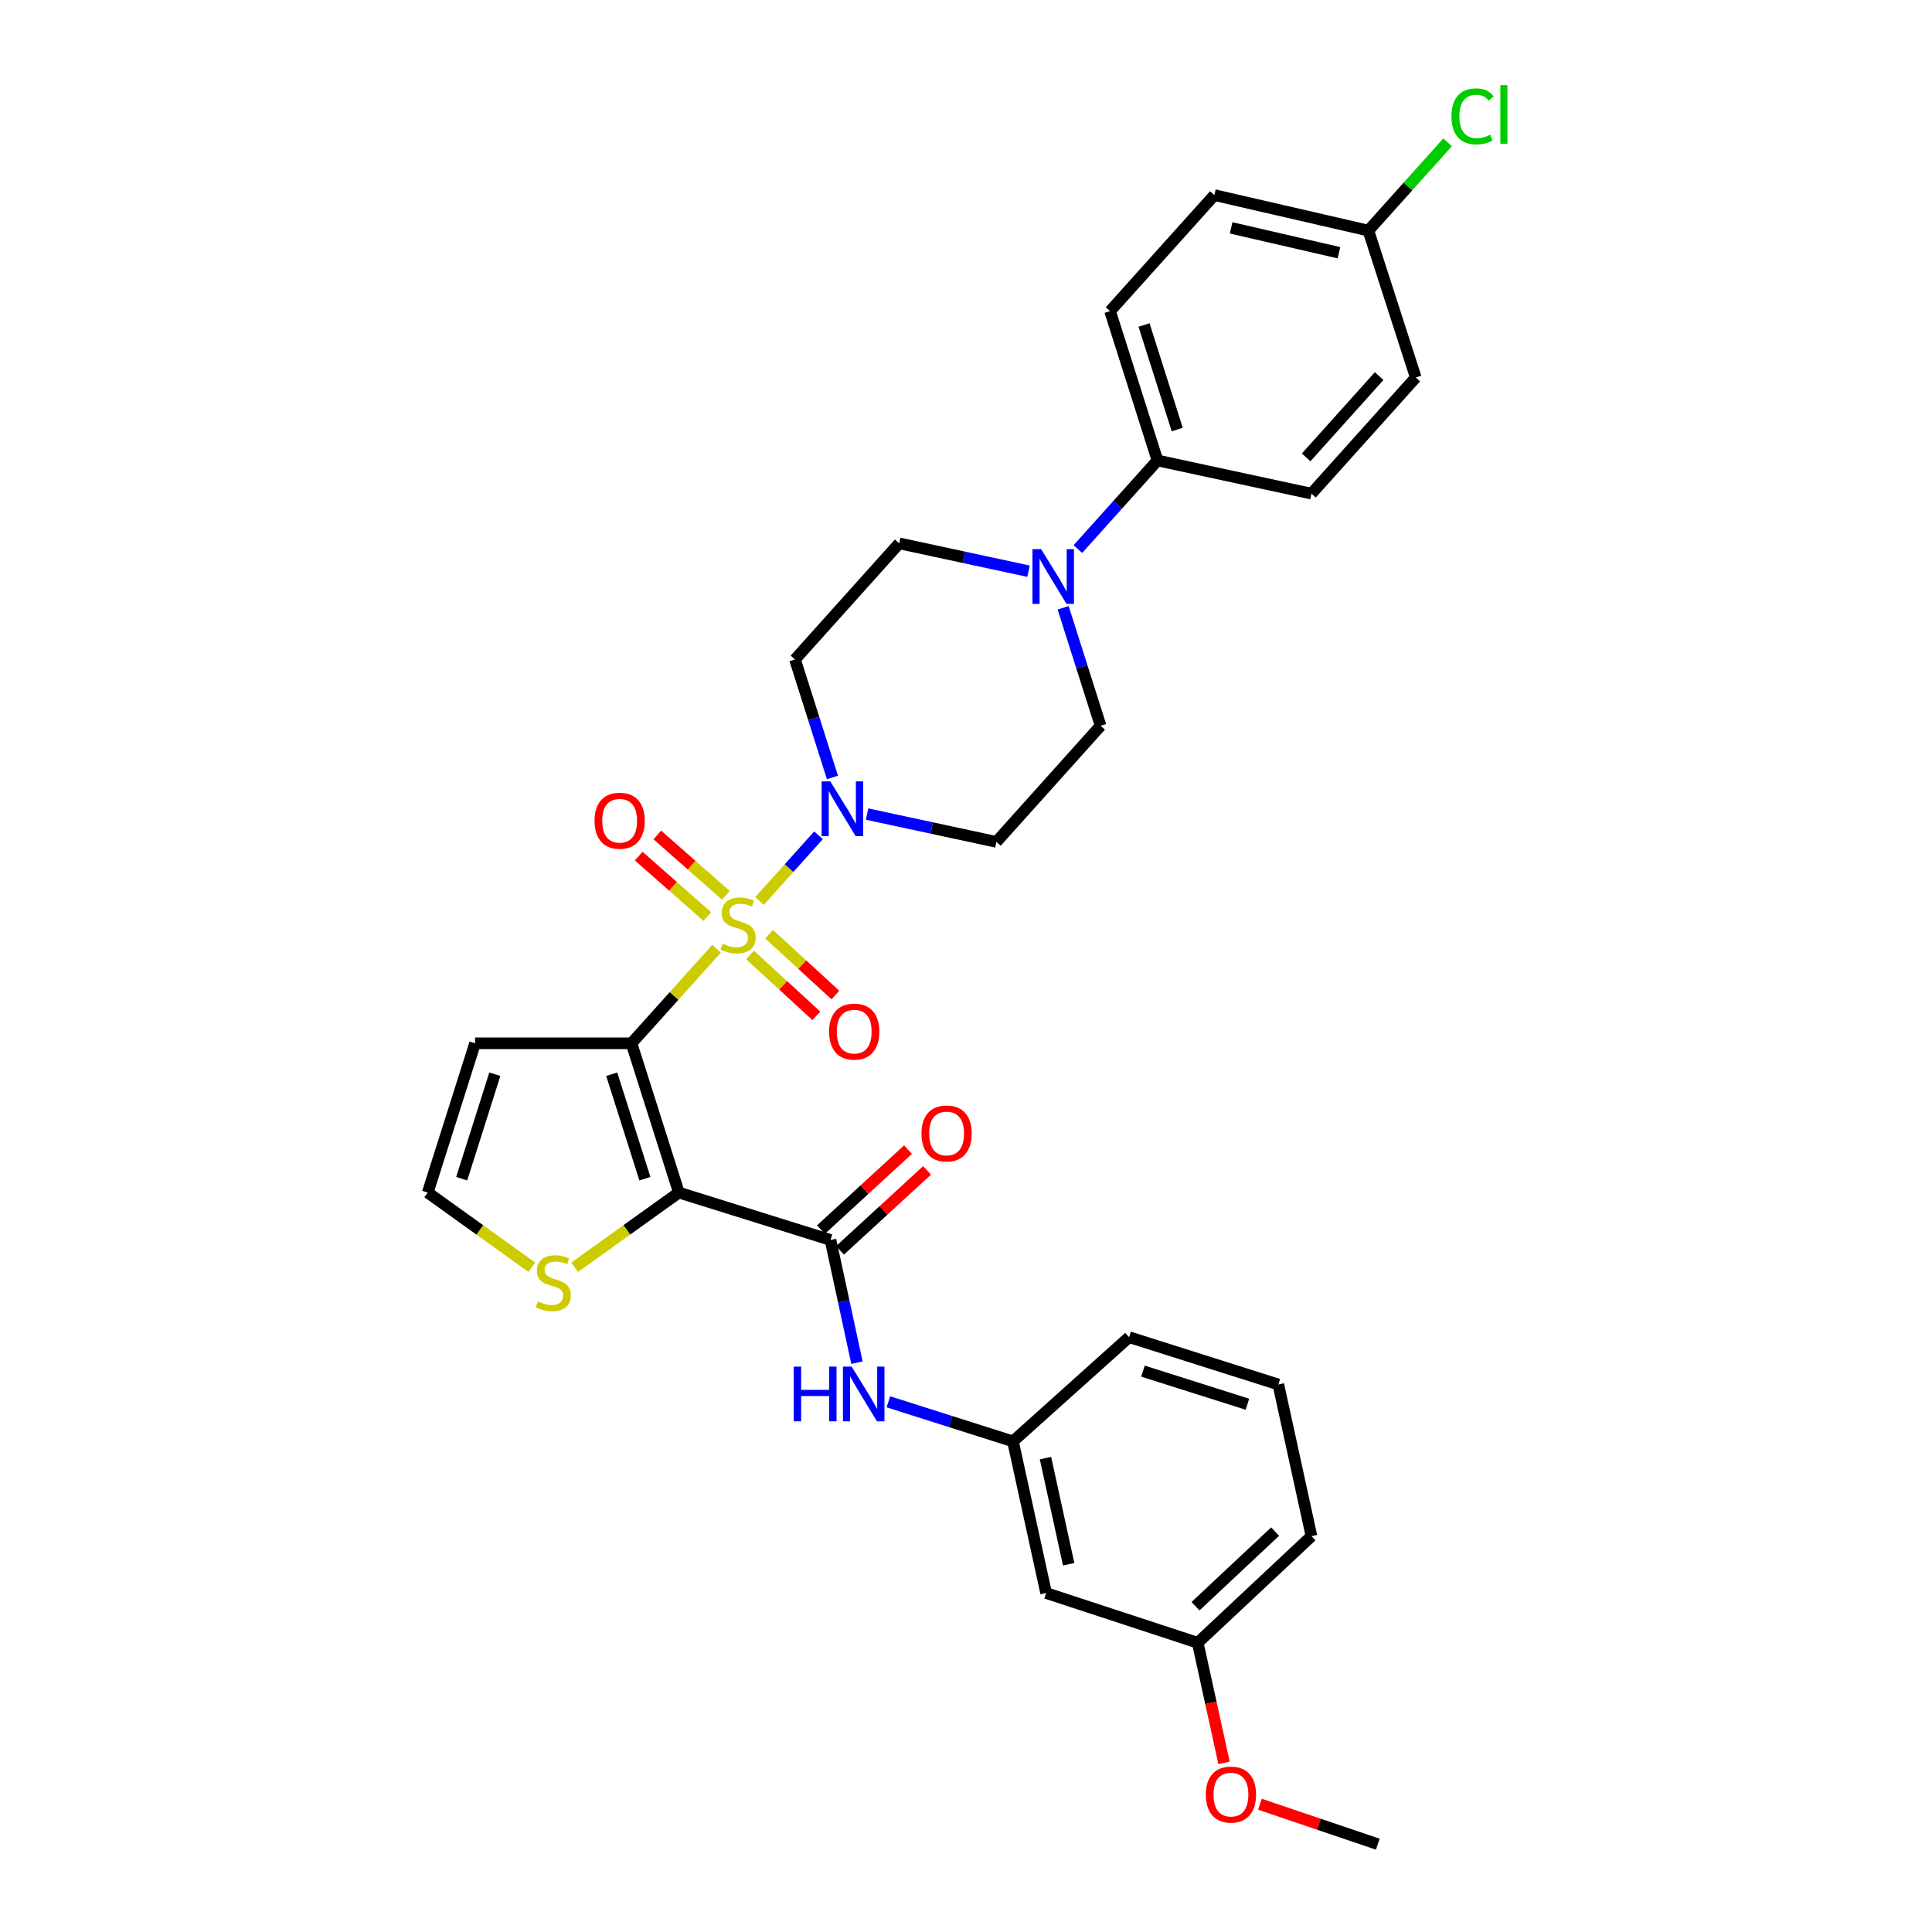 <?xml version='1.0' encoding='iso-8859-1'?>
<svg version='1.1' baseProfile='full'
              xmlns='http://www.w3.org/2000/svg'
                      xmlns:rdkit='http://www.rdkit.org/xml'
                      xmlns:xlink='http://www.w3.org/1999/xlink'
                  xml:space='preserve'
width='1000px' height='1000px' viewBox='0 0 1000 1000'>
<!-- END OF HEADER -->
<rect style='opacity:1.0;fill:#FFFFFF;stroke:none' width='1000' height='1000' x='0' y='0'> </rect>
<path class='bond-0' d='M 370.887,491.078 L 348.872,515.545' style='fill:none;fill-rule:evenodd;stroke:#CCCC00;stroke-width:6px;stroke-linecap:butt;stroke-linejoin:miter;stroke-opacity:1' />
<path class='bond-0' d='M 348.872,515.545 L 326.856,540.012' style='fill:none;fill-rule:evenodd;stroke:#000000;stroke-width:6px;stroke-linecap:butt;stroke-linejoin:miter;stroke-opacity:1' />
<path class='bond-2' d='M 393.129,466.34 L 408.398,449.342' style='fill:none;fill-rule:evenodd;stroke:#CCCC00;stroke-width:6px;stroke-linecap:butt;stroke-linejoin:miter;stroke-opacity:1' />
<path class='bond-2' d='M 408.398,449.342 L 423.668,432.344' style='fill:none;fill-rule:evenodd;stroke:#0000FF;stroke-width:6px;stroke-linecap:butt;stroke-linejoin:miter;stroke-opacity:1' />
<path class='bond-8' d='M 375.727,463.43 L 357.974,447.8' style='fill:none;fill-rule:evenodd;stroke:#CCCC00;stroke-width:6px;stroke-linecap:butt;stroke-linejoin:miter;stroke-opacity:1' />
<path class='bond-8' d='M 357.974,447.8 L 340.22,432.171' style='fill:none;fill-rule:evenodd;stroke:#FF0000;stroke-width:6px;stroke-linecap:butt;stroke-linejoin:miter;stroke-opacity:1' />
<path class='bond-8' d='M 366.088,474.379 L 348.334,458.75' style='fill:none;fill-rule:evenodd;stroke:#CCCC00;stroke-width:6px;stroke-linecap:butt;stroke-linejoin:miter;stroke-opacity:1' />
<path class='bond-8' d='M 348.334,458.75 L 330.581,443.12' style='fill:none;fill-rule:evenodd;stroke:#FF0000;stroke-width:6px;stroke-linecap:butt;stroke-linejoin:miter;stroke-opacity:1' />
<path class='bond-9' d='M 388.217,494.278 L 405.38,510.037' style='fill:none;fill-rule:evenodd;stroke:#CCCC00;stroke-width:6px;stroke-linecap:butt;stroke-linejoin:miter;stroke-opacity:1' />
<path class='bond-9' d='M 405.38,510.037 L 422.543,525.796' style='fill:none;fill-rule:evenodd;stroke:#FF0000;stroke-width:6px;stroke-linecap:butt;stroke-linejoin:miter;stroke-opacity:1' />
<path class='bond-9' d='M 398.083,483.533 L 415.246,499.292' style='fill:none;fill-rule:evenodd;stroke:#CCCC00;stroke-width:6px;stroke-linecap:butt;stroke-linejoin:miter;stroke-opacity:1' />
<path class='bond-9' d='M 415.246,499.292 L 432.409,515.05' style='fill:none;fill-rule:evenodd;stroke:#FF0000;stroke-width:6px;stroke-linecap:butt;stroke-linejoin:miter;stroke-opacity:1' />
<path class='bond-1' d='M 326.856,540.012 L 351.379,617.27' style='fill:none;fill-rule:evenodd;stroke:#000000;stroke-width:6px;stroke-linecap:butt;stroke-linejoin:miter;stroke-opacity:1' />
<path class='bond-1' d='M 316.63,556.015 L 333.797,610.095' style='fill:none;fill-rule:evenodd;stroke:#000000;stroke-width:6px;stroke-linecap:butt;stroke-linejoin:miter;stroke-opacity:1' />
<path class='bond-6' d='M 326.856,540.012 L 245.894,540.012' style='fill:none;fill-rule:evenodd;stroke:#000000;stroke-width:6px;stroke-linecap:butt;stroke-linejoin:miter;stroke-opacity:1' />
<path class='bond-3' d='M 351.379,617.27 L 429.861,641.81' style='fill:none;fill-rule:evenodd;stroke:#000000;stroke-width:6px;stroke-linecap:butt;stroke-linejoin:miter;stroke-opacity:1' />
<path class='bond-5' d='M 351.379,617.27 L 324.417,636.599' style='fill:none;fill-rule:evenodd;stroke:#000000;stroke-width:6px;stroke-linecap:butt;stroke-linejoin:miter;stroke-opacity:1' />
<path class='bond-5' d='M 324.417,636.599 L 297.455,655.927' style='fill:none;fill-rule:evenodd;stroke:#CCCC00;stroke-width:6px;stroke-linecap:butt;stroke-linejoin:miter;stroke-opacity:1' />
<path class='bond-10' d='M 448.791,421.354 L 482.258,428.561' style='fill:none;fill-rule:evenodd;stroke:#0000FF;stroke-width:6px;stroke-linecap:butt;stroke-linejoin:miter;stroke-opacity:1' />
<path class='bond-10' d='M 482.258,428.561 L 515.726,435.767' style='fill:none;fill-rule:evenodd;stroke:#000000;stroke-width:6px;stroke-linecap:butt;stroke-linejoin:miter;stroke-opacity:1' />
<path class='bond-11' d='M 430.873,402.416 L 421.177,371.876' style='fill:none;fill-rule:evenodd;stroke:#0000FF;stroke-width:6px;stroke-linecap:butt;stroke-linejoin:miter;stroke-opacity:1' />
<path class='bond-11' d='M 421.177,371.876 L 411.481,341.336' style='fill:none;fill-rule:evenodd;stroke:#000000;stroke-width:6px;stroke-linecap:butt;stroke-linejoin:miter;stroke-opacity:1' />
<path class='bond-7' d='M 429.861,641.81 L 436.709,673.564' style='fill:none;fill-rule:evenodd;stroke:#000000;stroke-width:6px;stroke-linecap:butt;stroke-linejoin:miter;stroke-opacity:1' />
<path class='bond-7' d='M 436.709,673.564 L 443.557,705.317' style='fill:none;fill-rule:evenodd;stroke:#0000FF;stroke-width:6px;stroke-linecap:butt;stroke-linejoin:miter;stroke-opacity:1' />
<path class='bond-16' d='M 434.795,647.181 L 457.322,626.487' style='fill:none;fill-rule:evenodd;stroke:#000000;stroke-width:6px;stroke-linecap:butt;stroke-linejoin:miter;stroke-opacity:1' />
<path class='bond-16' d='M 457.322,626.487 L 479.849,605.792' style='fill:none;fill-rule:evenodd;stroke:#FF0000;stroke-width:6px;stroke-linecap:butt;stroke-linejoin:miter;stroke-opacity:1' />
<path class='bond-16' d='M 424.926,636.439 L 447.453,615.744' style='fill:none;fill-rule:evenodd;stroke:#000000;stroke-width:6px;stroke-linecap:butt;stroke-linejoin:miter;stroke-opacity:1' />
<path class='bond-16' d='M 447.453,615.744 L 469.98,595.05' style='fill:none;fill-rule:evenodd;stroke:#FF0000;stroke-width:6px;stroke-linecap:butt;stroke-linejoin:miter;stroke-opacity:1' />
<path class='bond-4' d='M 532.365,295.657 L 498.894,288.45' style='fill:none;fill-rule:evenodd;stroke:#0000FF;stroke-width:6px;stroke-linecap:butt;stroke-linejoin:miter;stroke-opacity:1' />
<path class='bond-4' d='M 498.894,288.45 L 465.422,281.243' style='fill:none;fill-rule:evenodd;stroke:#000000;stroke-width:6px;stroke-linecap:butt;stroke-linejoin:miter;stroke-opacity:1' />
<path class='bond-13' d='M 557.903,284.207 L 578.507,261.273' style='fill:none;fill-rule:evenodd;stroke:#0000FF;stroke-width:6px;stroke-linecap:butt;stroke-linejoin:miter;stroke-opacity:1' />
<path class='bond-13' d='M 578.507,261.273 L 599.11,238.339' style='fill:none;fill-rule:evenodd;stroke:#000000;stroke-width:6px;stroke-linecap:butt;stroke-linejoin:miter;stroke-opacity:1' />
<path class='bond-31' d='M 550.282,314.595 L 559.975,345.13' style='fill:none;fill-rule:evenodd;stroke:#0000FF;stroke-width:6px;stroke-linecap:butt;stroke-linejoin:miter;stroke-opacity:1' />
<path class='bond-31' d='M 559.975,345.13 L 569.668,375.666' style='fill:none;fill-rule:evenodd;stroke:#000000;stroke-width:6px;stroke-linecap:butt;stroke-linejoin:miter;stroke-opacity:1' />
<path class='bond-32' d='M 275.296,655.925 L 248.346,636.598' style='fill:none;fill-rule:evenodd;stroke:#CCCC00;stroke-width:6px;stroke-linecap:butt;stroke-linejoin:miter;stroke-opacity:1' />
<path class='bond-32' d='M 248.346,636.598 L 221.395,617.27' style='fill:none;fill-rule:evenodd;stroke:#000000;stroke-width:6px;stroke-linecap:butt;stroke-linejoin:miter;stroke-opacity:1' />
<path class='bond-12' d='M 245.894,540.012 L 221.395,617.27' style='fill:none;fill-rule:evenodd;stroke:#000000;stroke-width:6px;stroke-linecap:butt;stroke-linejoin:miter;stroke-opacity:1' />
<path class='bond-12' d='M 256.125,556.011 L 238.975,610.091' style='fill:none;fill-rule:evenodd;stroke:#000000;stroke-width:6px;stroke-linecap:butt;stroke-linejoin:miter;stroke-opacity:1' />
<path class='bond-17' d='M 459.817,725.571 L 492.062,735.813' style='fill:none;fill-rule:evenodd;stroke:#0000FF;stroke-width:6px;stroke-linecap:butt;stroke-linejoin:miter;stroke-opacity:1' />
<path class='bond-17' d='M 492.062,735.813 L 524.308,746.055' style='fill:none;fill-rule:evenodd;stroke:#000000;stroke-width:6px;stroke-linecap:butt;stroke-linejoin:miter;stroke-opacity:1' />
<path class='bond-14' d='M 515.726,435.767 L 569.668,375.666' style='fill:none;fill-rule:evenodd;stroke:#000000;stroke-width:6px;stroke-linecap:butt;stroke-linejoin:miter;stroke-opacity:1' />
<path class='bond-15' d='M 411.481,341.336 L 465.422,281.243' style='fill:none;fill-rule:evenodd;stroke:#000000;stroke-width:6px;stroke-linecap:butt;stroke-linejoin:miter;stroke-opacity:1' />
<path class='bond-19' d='M 599.11,238.339 L 574.571,161.049' style='fill:none;fill-rule:evenodd;stroke:#000000;stroke-width:6px;stroke-linecap:butt;stroke-linejoin:miter;stroke-opacity:1' />
<path class='bond-19' d='M 609.333,222.331 L 592.155,168.228' style='fill:none;fill-rule:evenodd;stroke:#000000;stroke-width:6px;stroke-linecap:butt;stroke-linejoin:miter;stroke-opacity:1' />
<path class='bond-20' d='M 599.11,238.339 L 678.816,255.504' style='fill:none;fill-rule:evenodd;stroke:#000000;stroke-width:6px;stroke-linecap:butt;stroke-linejoin:miter;stroke-opacity:1' />
<path class='bond-18' d='M 524.308,746.055 L 541.465,824.545' style='fill:none;fill-rule:evenodd;stroke:#000000;stroke-width:6px;stroke-linecap:butt;stroke-linejoin:miter;stroke-opacity:1' />
<path class='bond-18' d='M 541.133,754.714 L 553.142,809.656' style='fill:none;fill-rule:evenodd;stroke:#000000;stroke-width:6px;stroke-linecap:butt;stroke-linejoin:miter;stroke-opacity:1' />
<path class='bond-28' d='M 524.308,746.055 L 584.409,692.113' style='fill:none;fill-rule:evenodd;stroke:#000000;stroke-width:6px;stroke-linecap:butt;stroke-linejoin:miter;stroke-opacity:1' />
<path class='bond-22' d='M 541.465,824.545 L 619.938,850.3' style='fill:none;fill-rule:evenodd;stroke:#000000;stroke-width:6px;stroke-linecap:butt;stroke-linejoin:miter;stroke-opacity:1' />
<path class='bond-23' d='M 574.571,161.049 L 628.553,100.98' style='fill:none;fill-rule:evenodd;stroke:#000000;stroke-width:6px;stroke-linecap:butt;stroke-linejoin:miter;stroke-opacity:1' />
<path class='bond-24' d='M 678.816,255.504 L 732.798,195.395' style='fill:none;fill-rule:evenodd;stroke:#000000;stroke-width:6px;stroke-linecap:butt;stroke-linejoin:miter;stroke-opacity:1' />
<path class='bond-24' d='M 676.06,236.741 L 713.848,194.664' style='fill:none;fill-rule:evenodd;stroke:#000000;stroke-width:6px;stroke-linecap:butt;stroke-linejoin:miter;stroke-opacity:1' />
<path class='bond-21' d='M 708.267,119.353 L 732.798,195.395' style='fill:none;fill-rule:evenodd;stroke:#000000;stroke-width:6px;stroke-linecap:butt;stroke-linejoin:miter;stroke-opacity:1' />
<path class='bond-25' d='M 708.267,119.353 L 728.768,96.51' style='fill:none;fill-rule:evenodd;stroke:#000000;stroke-width:6px;stroke-linecap:butt;stroke-linejoin:miter;stroke-opacity:1' />
<path class='bond-25' d='M 728.768,96.51 L 749.27,73.668' style='fill:none;fill-rule:evenodd;stroke:#00CC00;stroke-width:6px;stroke-linecap:butt;stroke-linejoin:miter;stroke-opacity:1' />
<path class='bond-33' d='M 708.267,119.353 L 628.553,100.98' style='fill:none;fill-rule:evenodd;stroke:#000000;stroke-width:6px;stroke-linecap:butt;stroke-linejoin:miter;stroke-opacity:1' />
<path class='bond-33' d='M 693.033,130.812 L 637.234,117.951' style='fill:none;fill-rule:evenodd;stroke:#000000;stroke-width:6px;stroke-linecap:butt;stroke-linejoin:miter;stroke-opacity:1' />
<path class='bond-26' d='M 619.938,850.3 L 626.748,881.381' style='fill:none;fill-rule:evenodd;stroke:#000000;stroke-width:6px;stroke-linecap:butt;stroke-linejoin:miter;stroke-opacity:1' />
<path class='bond-26' d='M 626.748,881.381 L 633.558,912.461' style='fill:none;fill-rule:evenodd;stroke:#FF0000;stroke-width:6px;stroke-linecap:butt;stroke-linejoin:miter;stroke-opacity:1' />
<path class='bond-34' d='M 619.938,850.3 L 678.816,795.11' style='fill:none;fill-rule:evenodd;stroke:#000000;stroke-width:6px;stroke-linecap:butt;stroke-linejoin:miter;stroke-opacity:1' />
<path class='bond-34' d='M 618.794,831.379 L 660.008,792.746' style='fill:none;fill-rule:evenodd;stroke:#000000;stroke-width:6px;stroke-linecap:butt;stroke-linejoin:miter;stroke-opacity:1' />
<path class='bond-30' d='M 652.142,933.875 L 682.644,944.21' style='fill:none;fill-rule:evenodd;stroke:#FF0000;stroke-width:6px;stroke-linecap:butt;stroke-linejoin:miter;stroke-opacity:1' />
<path class='bond-30' d='M 682.644,944.21 L 713.145,954.545' style='fill:none;fill-rule:evenodd;stroke:#000000;stroke-width:6px;stroke-linecap:butt;stroke-linejoin:miter;stroke-opacity:1' />
<path class='bond-27' d='M 661.667,716.604 L 584.409,692.113' style='fill:none;fill-rule:evenodd;stroke:#000000;stroke-width:6px;stroke-linecap:butt;stroke-linejoin:miter;stroke-opacity:1' />
<path class='bond-27' d='M 645.67,726.836 L 591.59,709.693' style='fill:none;fill-rule:evenodd;stroke:#000000;stroke-width:6px;stroke-linecap:butt;stroke-linejoin:miter;stroke-opacity:1' />
<path class='bond-29' d='M 661.667,716.604 L 678.816,795.11' style='fill:none;fill-rule:evenodd;stroke:#000000;stroke-width:6px;stroke-linecap:butt;stroke-linejoin:miter;stroke-opacity:1' />
<path  class='atom-0' d='M 374.03 488.416
Q 374.35 488.536, 375.67 489.096
Q 376.99 489.656, 378.43 490.016
Q 379.91 490.336, 381.35 490.336
Q 384.03 490.336, 385.59 489.056
Q 387.15 487.736, 387.15 485.456
Q 387.15 483.896, 386.35 482.936
Q 385.59 481.976, 384.39 481.456
Q 383.19 480.936, 381.19 480.336
Q 378.67 479.576, 377.15 478.856
Q 375.67 478.136, 374.59 476.616
Q 373.55 475.096, 373.55 472.536
Q 373.55 468.976, 375.95 466.776
Q 378.39 464.576, 383.19 464.576
Q 386.47 464.576, 390.19 466.136
L 389.27 469.216
Q 385.87 467.816, 383.31 467.816
Q 380.55 467.816, 379.03 468.976
Q 377.51 470.096, 377.55 472.056
Q 377.55 473.576, 378.31 474.496
Q 379.11 475.416, 380.23 475.936
Q 381.39 476.456, 383.31 477.056
Q 385.87 477.856, 387.39 478.656
Q 388.91 479.456, 389.99 481.096
Q 391.11 482.696, 391.11 485.456
Q 391.11 489.376, 388.47 491.496
Q 385.87 493.576, 381.51 493.576
Q 378.99 493.576, 377.07 493.016
Q 375.19 492.496, 372.95 491.576
L 374.03 488.416
' fill='#CCCC00'/>
<path  class='atom-3' d='M 429.752 404.442
L 439.032 419.442
Q 439.952 420.922, 441.432 423.602
Q 442.912 426.282, 442.992 426.442
L 442.992 404.442
L 446.752 404.442
L 446.752 432.762
L 442.872 432.762
L 432.912 416.362
Q 431.752 414.442, 430.512 412.242
Q 429.312 410.042, 428.952 409.362
L 428.952 432.762
L 425.272 432.762
L 425.272 404.442
L 429.752 404.442
' fill='#0000FF'/>
<path  class='atom-5' d='M 538.884 284.248
L 548.164 299.248
Q 549.084 300.728, 550.564 303.408
Q 552.044 306.088, 552.124 306.248
L 552.124 284.248
L 555.884 284.248
L 555.884 312.568
L 552.004 312.568
L 542.044 296.168
Q 540.884 294.248, 539.644 292.048
Q 538.444 289.848, 538.084 289.168
L 538.084 312.568
L 534.404 312.568
L 534.404 284.248
L 538.884 284.248
' fill='#0000FF'/>
<path  class='atom-6' d='M 278.375 673.59
Q 278.695 673.71, 280.015 674.27
Q 281.335 674.83, 282.775 675.19
Q 284.255 675.51, 285.695 675.51
Q 288.375 675.51, 289.935 674.23
Q 291.495 672.91, 291.495 670.63
Q 291.495 669.07, 290.695 668.11
Q 289.935 667.15, 288.735 666.63
Q 287.535 666.11, 285.535 665.51
Q 283.015 664.75, 281.495 664.03
Q 280.015 663.31, 278.935 661.79
Q 277.895 660.27, 277.895 657.71
Q 277.895 654.15, 280.295 651.95
Q 282.735 649.75, 287.535 649.75
Q 290.815 649.75, 294.535 651.31
L 293.615 654.39
Q 290.215 652.99, 287.655 652.99
Q 284.895 652.99, 283.375 654.15
Q 281.855 655.27, 281.895 657.23
Q 281.895 658.75, 282.655 659.67
Q 283.455 660.59, 284.575 661.11
Q 285.735 661.63, 287.655 662.23
Q 290.215 663.03, 291.735 663.83
Q 293.255 664.63, 294.335 666.27
Q 295.455 667.87, 295.455 670.63
Q 295.455 674.55, 292.815 676.67
Q 290.215 678.75, 285.855 678.75
Q 283.335 678.75, 281.415 678.19
Q 279.535 677.67, 277.295 676.75
L 278.375 673.59
' fill='#CCCC00'/>
<path  class='atom-8' d='M 410.83 707.356
L 414.67 707.356
L 414.67 719.396
L 429.15 719.396
L 429.15 707.356
L 432.99 707.356
L 432.99 735.676
L 429.15 735.676
L 429.15 722.596
L 414.67 722.596
L 414.67 735.676
L 410.83 735.676
L 410.83 707.356
' fill='#0000FF'/>
<path  class='atom-8' d='M 440.79 707.356
L 450.07 722.356
Q 450.99 723.836, 452.47 726.516
Q 453.95 729.196, 454.03 729.356
L 454.03 707.356
L 457.79 707.356
L 457.79 735.676
L 453.91 735.676
L 443.95 719.276
Q 442.79 717.356, 441.55 715.156
Q 440.35 712.956, 439.99 712.276
L 439.99 735.676
L 436.31 735.676
L 436.31 707.356
L 440.79 707.356
' fill='#0000FF'/>
<path  class='atom-9' d='M 307.729 424.809
Q 307.729 418.009, 311.089 414.209
Q 314.449 410.409, 320.729 410.409
Q 327.009 410.409, 330.369 414.209
Q 333.729 418.009, 333.729 424.809
Q 333.729 431.689, 330.329 435.609
Q 326.929 439.489, 320.729 439.489
Q 314.489 439.489, 311.089 435.609
Q 307.729 431.729, 307.729 424.809
M 320.729 436.289
Q 325.049 436.289, 327.369 433.409
Q 329.729 430.489, 329.729 424.809
Q 329.729 419.249, 327.369 416.449
Q 325.049 413.609, 320.729 413.609
Q 316.409 413.609, 314.049 416.409
Q 311.729 419.209, 311.729 424.809
Q 311.729 430.529, 314.049 433.409
Q 316.409 436.289, 320.729 436.289
' fill='#FF0000'/>
<path  class='atom-10' d='M 429.139 533.966
Q 429.139 527.166, 432.499 523.366
Q 435.859 519.566, 442.139 519.566
Q 448.419 519.566, 451.779 523.366
Q 455.139 527.166, 455.139 533.966
Q 455.139 540.846, 451.739 544.766
Q 448.339 548.646, 442.139 548.646
Q 435.899 548.646, 432.499 544.766
Q 429.139 540.886, 429.139 533.966
M 442.139 545.446
Q 446.459 545.446, 448.779 542.566
Q 451.139 539.646, 451.139 533.966
Q 451.139 528.406, 448.779 525.606
Q 446.459 522.766, 442.139 522.766
Q 437.819 522.766, 435.459 525.566
Q 433.139 528.366, 433.139 533.966
Q 433.139 539.686, 435.459 542.566
Q 437.819 545.446, 442.139 545.446
' fill='#FF0000'/>
<path  class='atom-17' d='M 476.954 586.684
Q 476.954 579.884, 480.314 576.084
Q 483.674 572.284, 489.954 572.284
Q 496.234 572.284, 499.594 576.084
Q 502.954 579.884, 502.954 586.684
Q 502.954 593.564, 499.554 597.484
Q 496.154 601.364, 489.954 601.364
Q 483.714 601.364, 480.314 597.484
Q 476.954 593.604, 476.954 586.684
M 489.954 598.164
Q 494.274 598.164, 496.594 595.284
Q 498.954 592.364, 498.954 586.684
Q 498.954 581.124, 496.594 578.324
Q 494.274 575.484, 489.954 575.484
Q 485.634 575.484, 483.274 578.284
Q 480.954 581.084, 480.954 586.684
Q 480.954 592.404, 483.274 595.284
Q 485.634 598.164, 489.954 598.164
' fill='#FF0000'/>
<path  class='atom-26' d='M 751.289 60.231
Q 751.289 53.191, 754.569 49.511
Q 757.889 45.791, 764.169 45.791
Q 770.009 45.791, 773.129 49.911
L 770.489 52.071
Q 768.209 49.071, 764.169 49.071
Q 759.889 49.071, 757.609 51.951
Q 755.369 54.791, 755.369 60.231
Q 755.369 65.831, 757.689 68.711
Q 760.049 71.591, 764.609 71.591
Q 767.729 71.591, 771.369 69.711
L 772.489 72.711
Q 771.009 73.671, 768.769 74.231
Q 766.529 74.791, 764.049 74.791
Q 757.889 74.791, 754.569 71.031
Q 751.289 67.271, 751.289 60.231
' fill='#00CC00'/>
<path  class='atom-26' d='M 776.569 44.071
L 780.249 44.071
L 780.249 74.431
L 776.569 74.431
L 776.569 44.071
' fill='#00CC00'/>
<path  class='atom-27' d='M 624.136 928.87
Q 624.136 922.07, 627.496 918.27
Q 630.856 914.47, 637.136 914.47
Q 643.416 914.47, 646.776 918.27
Q 650.136 922.07, 650.136 928.87
Q 650.136 935.75, 646.736 939.67
Q 643.336 943.55, 637.136 943.55
Q 630.896 943.55, 627.496 939.67
Q 624.136 935.79, 624.136 928.87
M 637.136 940.35
Q 641.456 940.35, 643.776 937.47
Q 646.136 934.55, 646.136 928.87
Q 646.136 923.31, 643.776 920.51
Q 641.456 917.67, 637.136 917.67
Q 632.816 917.67, 630.456 920.47
Q 628.136 923.27, 628.136 928.87
Q 628.136 934.59, 630.456 937.47
Q 632.816 940.35, 637.136 940.35
' fill='#FF0000'/>
</svg>
